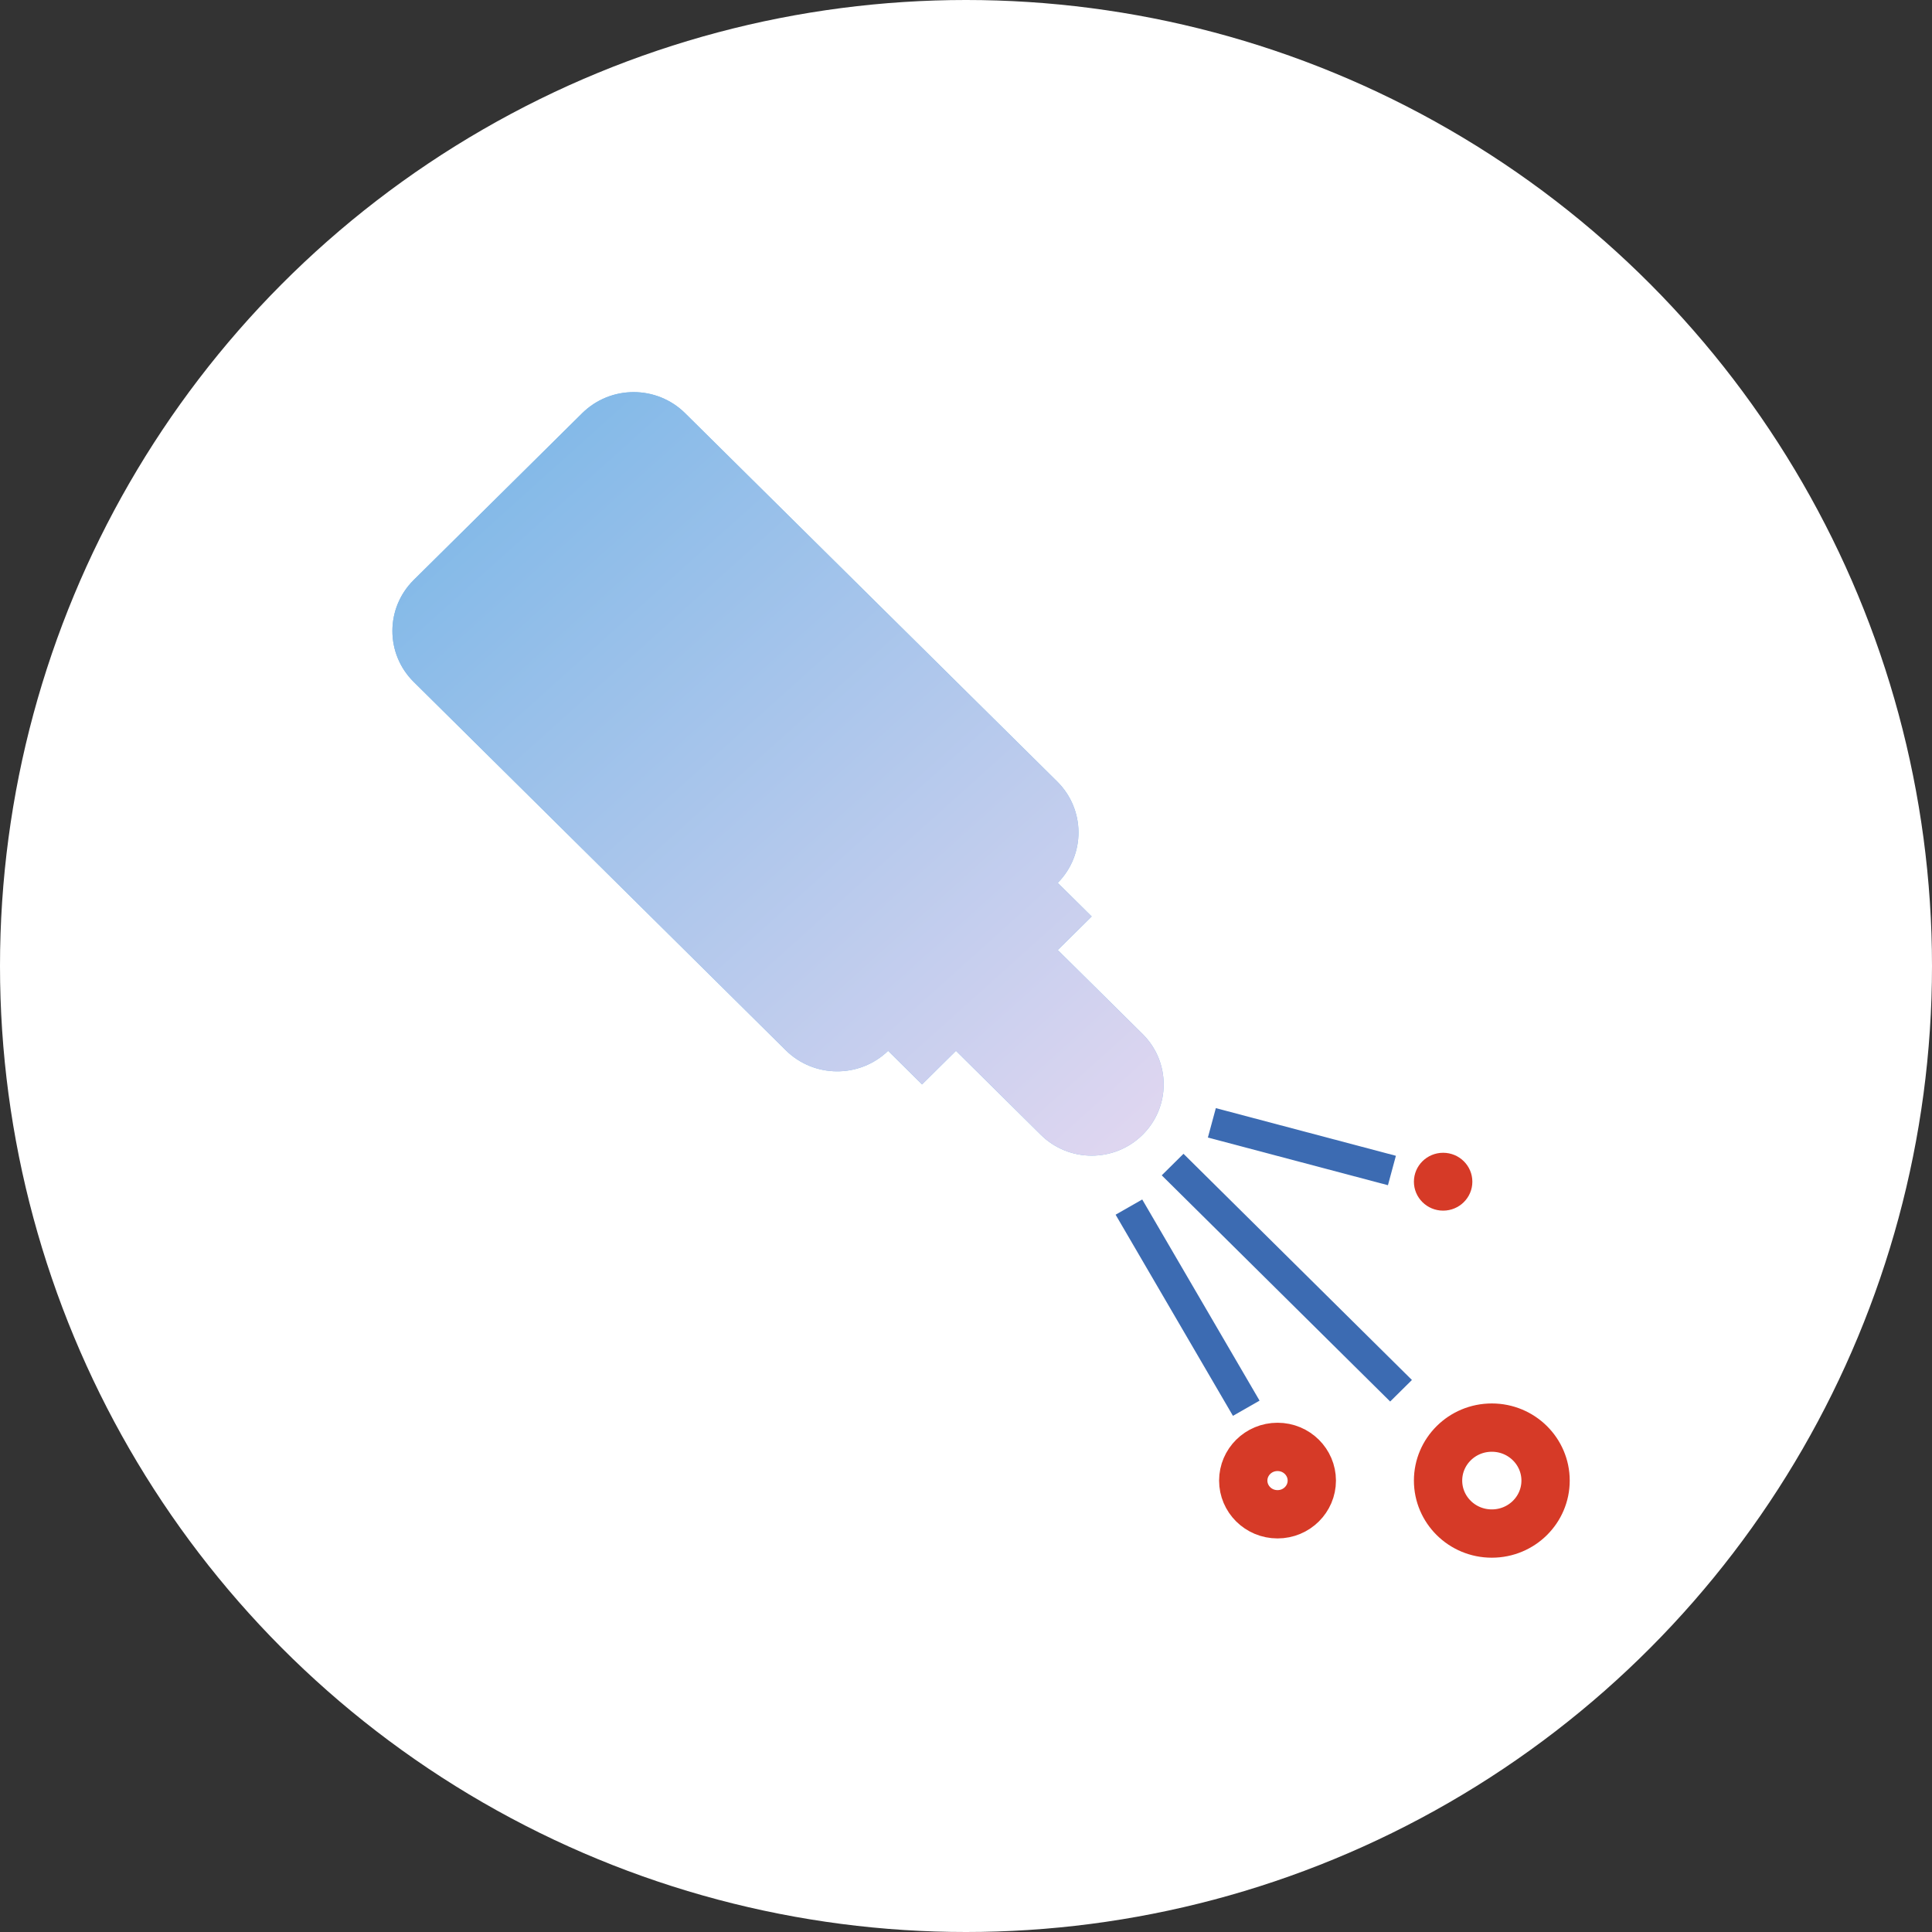 <svg width="80" height="80" viewBox="0 0 80 80" fill="none" xmlns="http://www.w3.org/2000/svg">
<rect x="0" y="0" width="80" height="80" fill="#333333" stroke="none"/>
<circle cx="40" cy="40" r="40" fill="white"/>
<path fill-rule="evenodd" clip-rule="evenodd" d="M24.106 17.111C25.284 15.945 27.193 15.945 28.37 17.111L43.775 32.361C44.944 33.518 44.952 35.39 43.799 36.558L45.204 37.949L43.799 39.339L47.312 42.816C48.476 43.969 48.476 45.837 47.312 46.989C46.148 48.141 44.261 48.141 43.097 46.989L39.585 43.512L38.18 44.903L36.775 43.512C35.595 44.653 33.705 44.645 32.536 43.487L17.131 28.237C15.954 27.072 15.954 25.182 17.131 24.016L24.106 17.111Z" fill="#78B6E7"/>
<path fill-rule="evenodd" clip-rule="evenodd" d="M24.106 17.111C25.284 15.945 27.193 15.945 28.37 17.111L43.775 32.361C44.944 33.518 44.952 35.39 43.799 36.558L45.204 37.949L43.799 39.339L47.312 42.816C48.476 43.969 48.476 45.837 47.312 46.989C46.148 48.141 44.261 48.141 43.097 46.989L39.585 43.512L38.18 44.903L36.775 43.512C35.595 44.653 33.705 44.645 32.536 43.487L17.131 28.237C15.954 27.072 15.954 25.182 17.131 24.016L24.106 17.111Z" fill="url(#paint0_linear)"/>
<rect width="1.267" height="13.304" transform="matrix(0.711 -0.704 0.711 0.704 48.105 48.668)" fill="#3C6BB2"/>
<rect width="1.262" height="7.71" transform="matrix(0.261 -0.965 0.967 0.256 50.016 47.103)" fill="#3C6BB2"/>
<rect width="1.27" height="9.64" transform="matrix(0.868 -0.496 0.504 0.864 46.195 50.298)" fill="#3C6BB2"/>
<path d="M54.319 61.308C54.319 62.069 53.693 62.703 52.9 62.703C52.106 62.703 51.48 62.069 51.48 61.308C51.48 60.547 52.106 59.913 52.9 59.913C53.693 59.913 54.319 60.547 54.319 61.308Z" stroke="#D63A27" stroke-width="2"/>
<ellipse cx="59.757" cy="48.932" rx="1.21" ry="1.198" fill="#D63A27"/>
<path d="M63.999 61.308C63.999 62.51 63.012 63.501 61.773 63.501C60.534 63.501 59.547 62.51 59.547 61.308C59.547 60.106 60.534 59.114 61.773 59.114C63.012 59.114 63.999 60.106 63.999 61.308Z" stroke="#D63A27" stroke-width="2"/>
<defs>
<linearGradient id="paint0_linear" x1="18.819" y1="15" x2="49.989" y2="49.665" gradientUnits="userSpaceOnUse">
<stop stop-color="#78B6E7"/>
<stop offset="1" stop-color="#E8D9F1"/>
</linearGradient>
</defs>
</svg>
